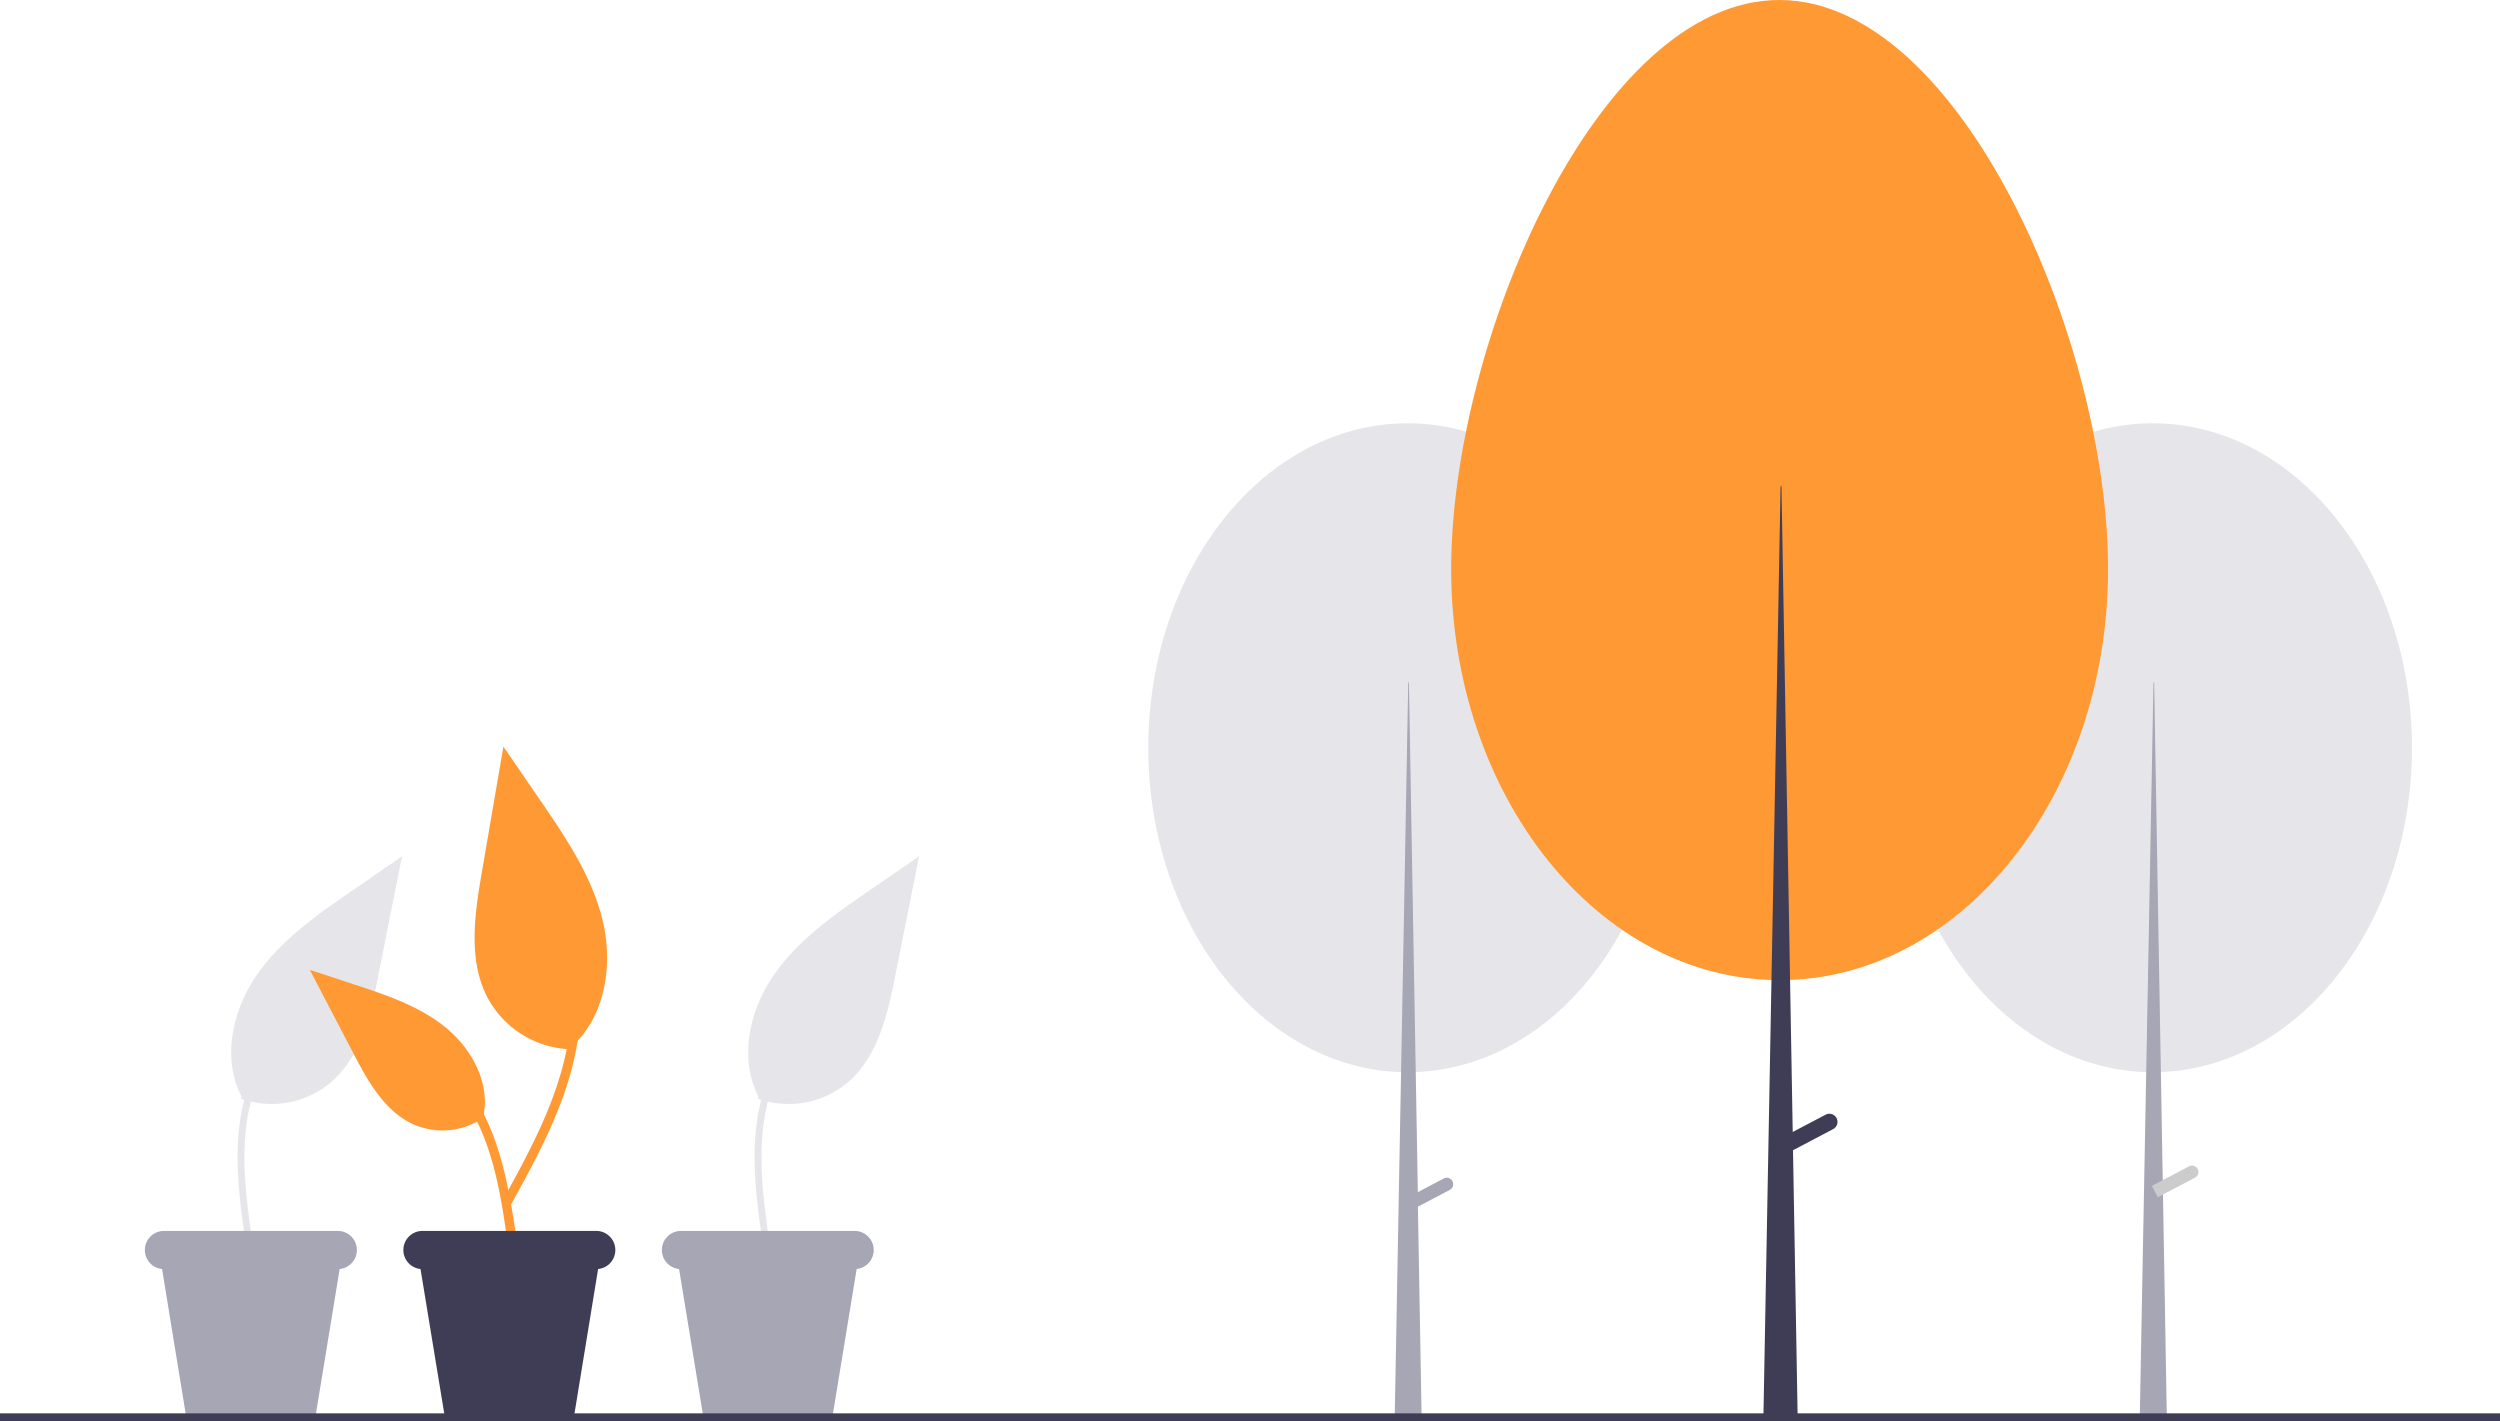 <svg id="Layer_1" data-name="Layer 1" xmlns="http://www.w3.org/2000/svg" viewBox="0 0 617.26 350.96"><defs><style>.cls-1{fill:#e6e6ea;}.cls-2{fill:#a6a6b5;}.cls-3{fill:#ccc;}.cls-4{fill:#f93;}.cls-5{fill:#3f3d56;}.cls-6{fill:none;stroke:#3f3d56;stroke-miterlimit:10;stroke-width:2px;}</style></defs><g id="Group_73094" data-name="Group 73094"><ellipse id="Ellipse_9352" data-name="Ellipse 9352" class="cls-1" cx="531.52" cy="184.62" rx="64" ry="80.11"/><path id="Path_2502" data-name="Path 2502" class="cls-2" d="M531.7,168.51h.17L535,350h-6.68Z"/><path id="Path_2503" data-name="Path 2503" class="cls-3" d="M542.61,288.64h0a1.56,1.56,0,0,1-.66,2.13l-9.18,4.83-1.47-2.8,9.18-4.83A1.57,1.57,0,0,1,542.61,288.64Z"/><ellipse id="Ellipse_9353" data-name="Ellipse 9353" class="cls-1" cx="347.52" cy="184.62" rx="64" ry="80.11"/><path id="Path_2504" data-name="Path 2504" class="cls-2" d="M358.61,291.64h0a1.57,1.57,0,0,0-2.13-.67l-6.41,3.38-2.2-125.84h-.17L344.36,350H351l-.91-52.07,7.82-4.12A1.56,1.56,0,0,0,358.61,291.64Z"/><path id="Path_2505" data-name="Path 2505" class="cls-4" d="M439.3,0c44.79,0,81.19,84.39,81.19,140.45S484.18,242,439.4,242s-81.1-45.45-81.1-101.51S394.51,0,439.3,0Z"/><path id="Path_2506" data-name="Path 2506" class="cls-5" d="M453.45,276.06a2,2,0,0,0-2.7-.84h0l-8.12,4.27-2.78-159.44h-.22L435.39,350h8.46l-1.15-66,9.91-5.22a2,2,0,0,0,.84-2.71Z"/><path id="Path_2507" data-name="Path 2507" class="cls-5" d="M148,311.34h-44.5L109.85,350h31.83Z"/><path id="e1d169dc-da63-490d-893d-3e04e06c6dbd" class="cls-4" d="M141,259.07a24.18,24.18,0,0,1-20.34-12.22c-5.18-9.35-3.52-20.83-1.71-31.36l5.34-31.16,8.88,12.95c6.39,9.3,12.9,18.89,15.59,29.85s.77,23.79-7.66,31.31"/><path id="Path_2508" data-name="Path 2508" class="cls-2" d="M84.19,311.34H39.69L46,350H77.85Z"/><path id="b606c935-a134-40cd-80b0-a21a1aa0225b" class="cls-1" d="M59.53,271.29a22.73,22.73,0,0,0,21.94-3.86c7.68-6.45,10.1-17.07,12-26.91l5.8-29.1-12.14,8.36c-8.72,6-17.65,12.21-23.7,20.92s-8.68,20.58-3.82,30"/><path id="a422fa29-1efa-4f1e-8f54-a5852f8559f8" class="cls-1" d="M60.57,306.52c-1.23-8.95-2.49-18-1.63-27.06.77-8,3.21-15.87,8.2-22.3a37.12,37.12,0,0,1,9.52-8.63c1-.6,1.83.91.88,1.5a35.29,35.29,0,0,0-14,16.84c-3,7.73-3.53,16.15-3,24.36.31,5,1,9.9,1.66,14.82a.9.9,0,0,1-.61,1.08.88.88,0,0,1-1.07-.61Z"/><path id="Rectangle_144694" data-name="Rectangle 144694" class="cls-2" d="M40.48,303.92H83.4a4.71,4.71,0,0,1,4.71,4.71h0a4.71,4.71,0,0,1-4.71,4.72H40.48a4.71,4.71,0,0,1-4.71-4.72h0A4.71,4.71,0,0,1,40.48,303.92Z"/><path id="b7dc7a19-2955-4780-ad93-c52a96f67a65" class="cls-4" d="M126,297.72c5.77-10.48,11.63-21.1,14.86-32.7,2.87-10.3,3.56-21.17.45-31.5a49.19,49.19,0,0,0-7.69-15.2c-.89-1.2-2.69.25-1.8,1.45a46.81,46.81,0,0,1,9.27,27.46c.09,11-3.31,21.65-7.86,31.56-2.75,6-5.92,11.78-9.09,17.55a1.2,1.2,0,0,0,.24,1.62,1.16,1.16,0,0,0,1.62-.24Z"/><path id="ba9a9309-6361-43cb-a10e-efdc2c0b21e6" class="cls-4" d="M119.62,275.77a17.8,17.8,0,0,1-17.36,1.92c-7.21-3.16-11.36-10.63-15-17.6L76.5,239.46l11,3.62c7.9,2.6,16,5.31,22.45,10.54S121,267.2,119.4,275.36"/><path id="abb4e2ed-9276-4565-9a98-ba1ebe7a1fe1" class="cls-4" d="M127.52,305.73c-2.35-15.75-5.31-33.39-18.7-43.81a37.1,37.1,0,0,0-12.51-6.35c-1.43-.41-1.9,1.86-.47,2.27a34.41,34.41,0,0,1,18.67,13.47c4.32,6.24,6.76,13.54,8.36,20.9,1,4.51,1.66,9.08,2.34,13.65C125.42,307.31,127.74,307.21,127.52,305.73Z"/><path id="Rectangle_144695" data-name="Rectangle 144695" class="cls-5" d="M104.31,303.92h42.91a4.71,4.71,0,0,1,4.71,4.71h0a4.71,4.71,0,0,1-4.71,4.72H104.31a4.72,4.72,0,0,1-4.72-4.72h0A4.71,4.71,0,0,1,104.31,303.92Z"/><path id="Path_2509" data-name="Path 2509" class="cls-2" d="M211.84,311.34h-44.5L173.68,350H205.5Z"/><path id="b606c935-a134-40cd-80b0-a21a1aa0225b-2" class="cls-1" d="M187.18,271.29a22.73,22.73,0,0,0,21.94-3.86c7.68-6.45,10.1-17.07,12-26.91l5.8-29.1-12.14,8.36c-8.73,6-17.65,12.21-23.7,20.92s-8.68,20.58-3.83,30"/><path id="a422fa29-1efa-4f1e-8f54-a5852f8559f8-2" class="cls-1" d="M188.22,306.52c-1.23-8.95-2.5-18-1.63-27.06.76-8,3.21-15.87,8.2-22.3a37,37,0,0,1,9.52-8.63c.95-.6,1.83.91.88,1.5a35.31,35.31,0,0,0-14,16.84c-3,7.73-3.52,16.15-3,24.36.32,5,1,9.9,1.67,14.82a.91.91,0,0,1-.61,1.08.89.89,0,0,1-1.08-.61Z"/><path id="Rectangle_144696" data-name="Rectangle 144696" class="cls-2" d="M168.13,303.92H211a4.71,4.71,0,0,1,4.72,4.71h0a4.72,4.72,0,0,1-4.72,4.72H168.13a4.71,4.71,0,0,1-4.71-4.72h0A4.71,4.71,0,0,1,168.13,303.92Z"/><line id="Line_140" data-name="Line 140" class="cls-6" y1="349.96" x2="617.26" y2="349.96"/></g></svg>